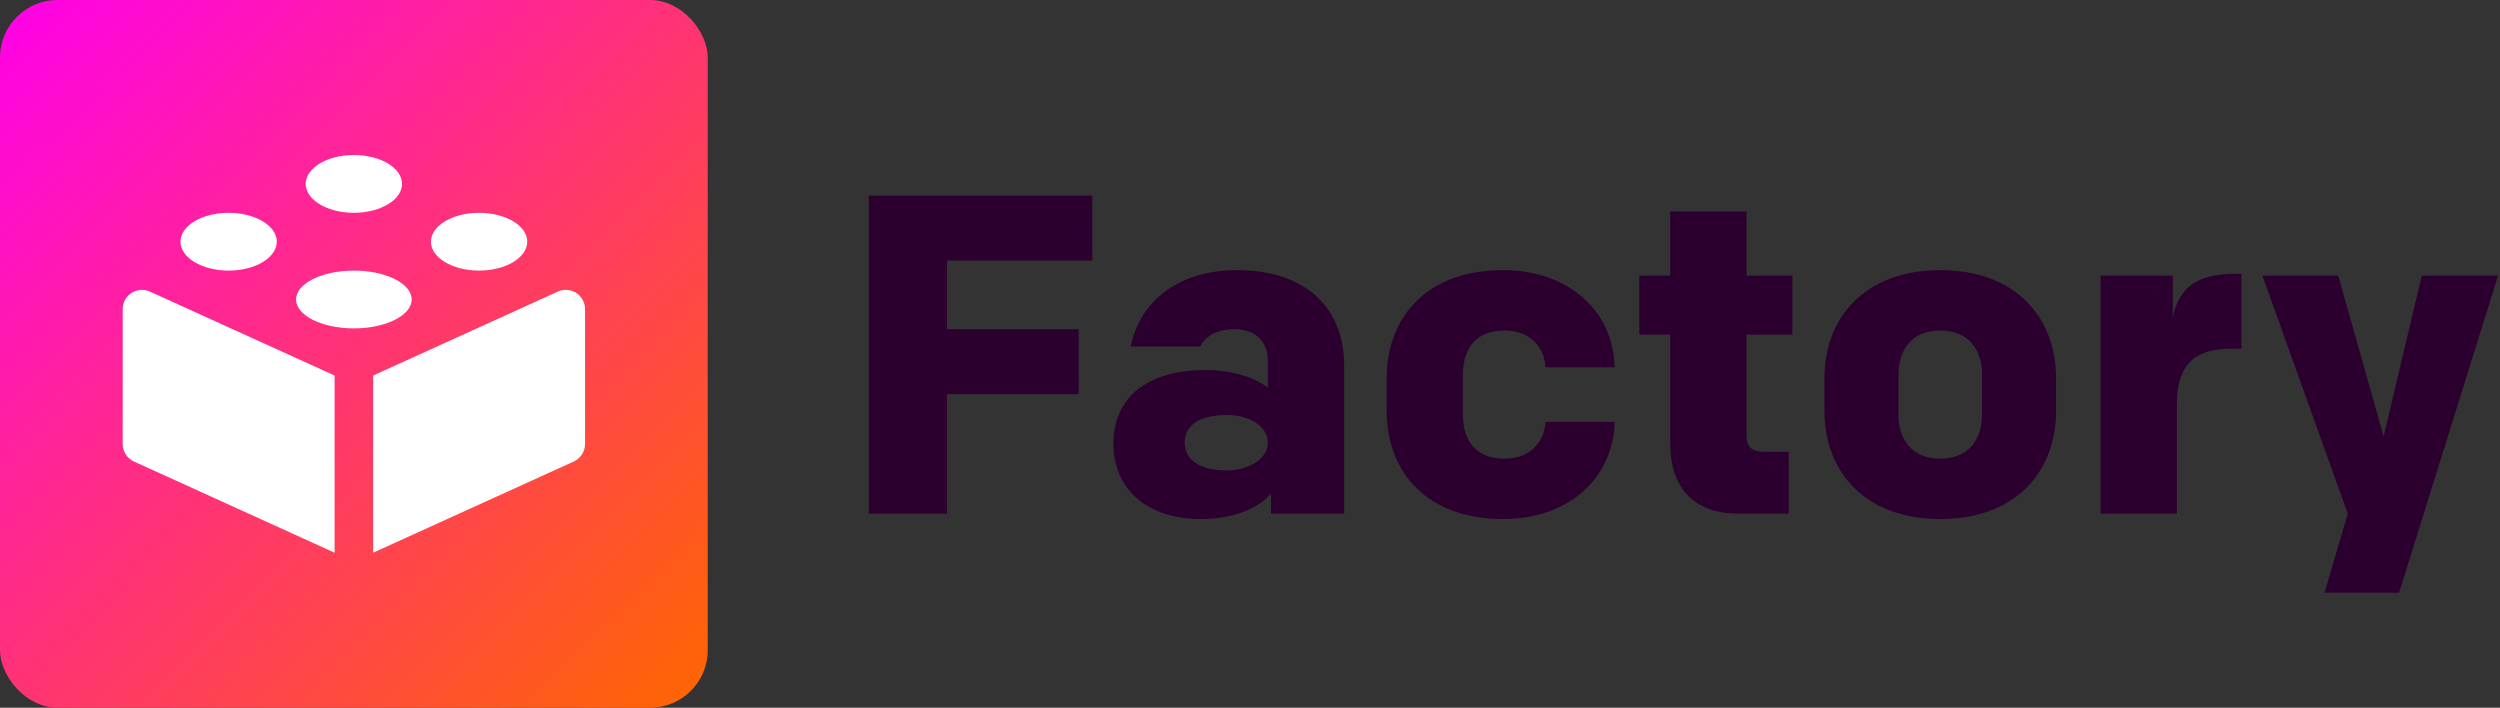 <svg width="869" height="246" viewBox="0 0 869 246" fill="none" xmlns="http://www.w3.org/2000/svg">
<rect x="0" y="0" width="869" height="246" fill="#333333" stroke="none"/>
<rect width="246" height="246" rx="20" fill="url(#paint0_linear_8791_3289)"/>
<path fill-rule="evenodd" clip-rule="evenodd" d="M123 73.967C132.246 73.967 139.742 69.469 139.742 63.922C139.742 58.375 132.246 53.877 123 53.877C113.754 53.877 106.258 58.374 106.258 63.922C106.258 69.47 113.754 73.967 123 73.967ZM45.711 101.82C47.626 100.587 50.035 100.412 52.108 101.354L116.303 130.533V192.122L46.566 160.424C44.175 159.336 42.64 156.952 42.64 154.327V107.45C42.64 105.173 43.797 103.052 45.711 101.82ZM129.697 192.122L199.434 160.424C201.825 159.336 203.36 156.952 203.36 154.327V107.45C203.36 105.173 202.203 103.052 200.289 101.82C198.374 100.587 195.965 100.412 193.892 101.354L129.697 130.533V192.122ZM96.213 84.012C96.213 89.559 88.718 94.057 79.472 94.057C70.225 94.057 62.73 89.559 62.73 84.012C62.73 78.465 70.225 73.967 79.472 73.967C88.718 73.967 96.213 78.464 96.213 84.012ZM166.528 94.057C175.775 94.057 183.27 89.559 183.27 84.012C183.27 78.465 175.775 73.967 166.528 73.967C157.282 73.967 149.787 78.464 149.787 84.012C149.787 89.56 157.282 94.057 166.528 94.057ZM143.09 104.102C143.09 109.649 134.096 114.147 123 114.147C111.904 114.147 102.91 109.649 102.91 104.102C102.91 98.555 111.904 94.057 123 94.057C134.096 94.057 143.09 98.554 143.09 104.102Z" fill="white"/>
<path d="M833.918 206H808.023L816.076 178.526L786.392 95.789H812.76L828.55 151.684L841.813 95.789H868.339L833.918 206Z" fill="#2B002F"/>
<path d="M779.107 95.157V121.21H775.634C763.318 121.21 756.686 126.263 756.686 140.631V178.526H730.16V95.789H755.265V110.315C757.792 97.999 766.002 95.157 777.844 95.157H779.107Z" fill="#2B002F"/>
<path d="M714.696 131.632V142.685C714.696 164.474 700.17 180.422 674.433 180.422C648.696 180.422 634.17 164.474 634.17 142.685V131.632C634.17 109.843 648.696 93.895 674.433 93.895C700.17 93.895 714.696 109.843 714.696 131.632ZM688.959 130.211C688.959 121.843 684.538 114.896 674.433 114.896C664.328 114.896 659.907 121.843 659.907 130.211V144.106C659.907 152.474 664.328 159.422 674.433 159.422C684.538 159.422 688.959 152.474 688.959 144.106V130.211Z" fill="#2B002F"/>
<path d="M580.56 73.527H607.086V95.79H623.033V116.317H607.086V151.527C607.086 155.317 608.981 157.054 613.086 157.054H621.77V178.527H604.244C588.454 178.527 580.56 169.212 580.56 154.054V116.317H569.823V95.79H580.56V73.527Z" fill="#2B002F"/>
<path d="M522.401 180.422C496.349 180.422 481.98 164.474 481.98 142.527V131.79C481.98 109.843 496.349 93.895 522.401 93.895C545.138 93.895 560.77 107.948 561.243 127.685H537.243C536.77 120.896 532.191 114.896 522.875 114.896C513.086 114.896 508.507 121.053 508.507 130.211V144.106C508.507 153.264 513.086 159.422 522.875 159.422C532.191 159.422 536.77 153.422 537.243 146.632H561.243C560.77 166.369 545.138 180.422 522.401 180.422Z" fill="#2B002F"/>
<path d="M467.222 178.527H441.801V171.58C437.064 177.106 428.064 180.422 417.327 180.422C398.38 180.422 387.012 169.527 387.012 154.369C387.012 137.317 399.801 128.632 419.064 128.632C429.012 128.632 436.591 131.474 440.696 134.79V125.159C440.696 119.001 436.591 114.422 429.169 114.422C423.643 114.422 419.38 116.317 417.169 120.422H393.012C396.485 103.843 410.538 93.895 429.959 93.895C453.485 93.895 467.222 106.685 467.222 127.053V178.527ZM426.169 163.527C434.222 163.527 440.696 159.422 440.696 153.896C440.696 148.369 434.696 144.264 426.485 144.264C417.485 144.264 411.801 147.422 411.801 153.896C411.801 160.211 417.801 163.527 426.169 163.527Z" fill="#2B002F"/>
<path d="M329.158 178.527H302V68.001H379.684V90.58H329.158V114.422H374.947V137.001H329.158V178.527Z" fill="#2B002F"/>
<defs>
<linearGradient id="paint0_linear_8791_3289" x1="0" y1="0" x2="246" y2="242.763" gradientUnits="userSpaceOnUse">
<stop stop-color="#FF00EA"/>
<stop offset="1" stop-color="#FF6600"/>
</linearGradient>
</defs>
</svg>
